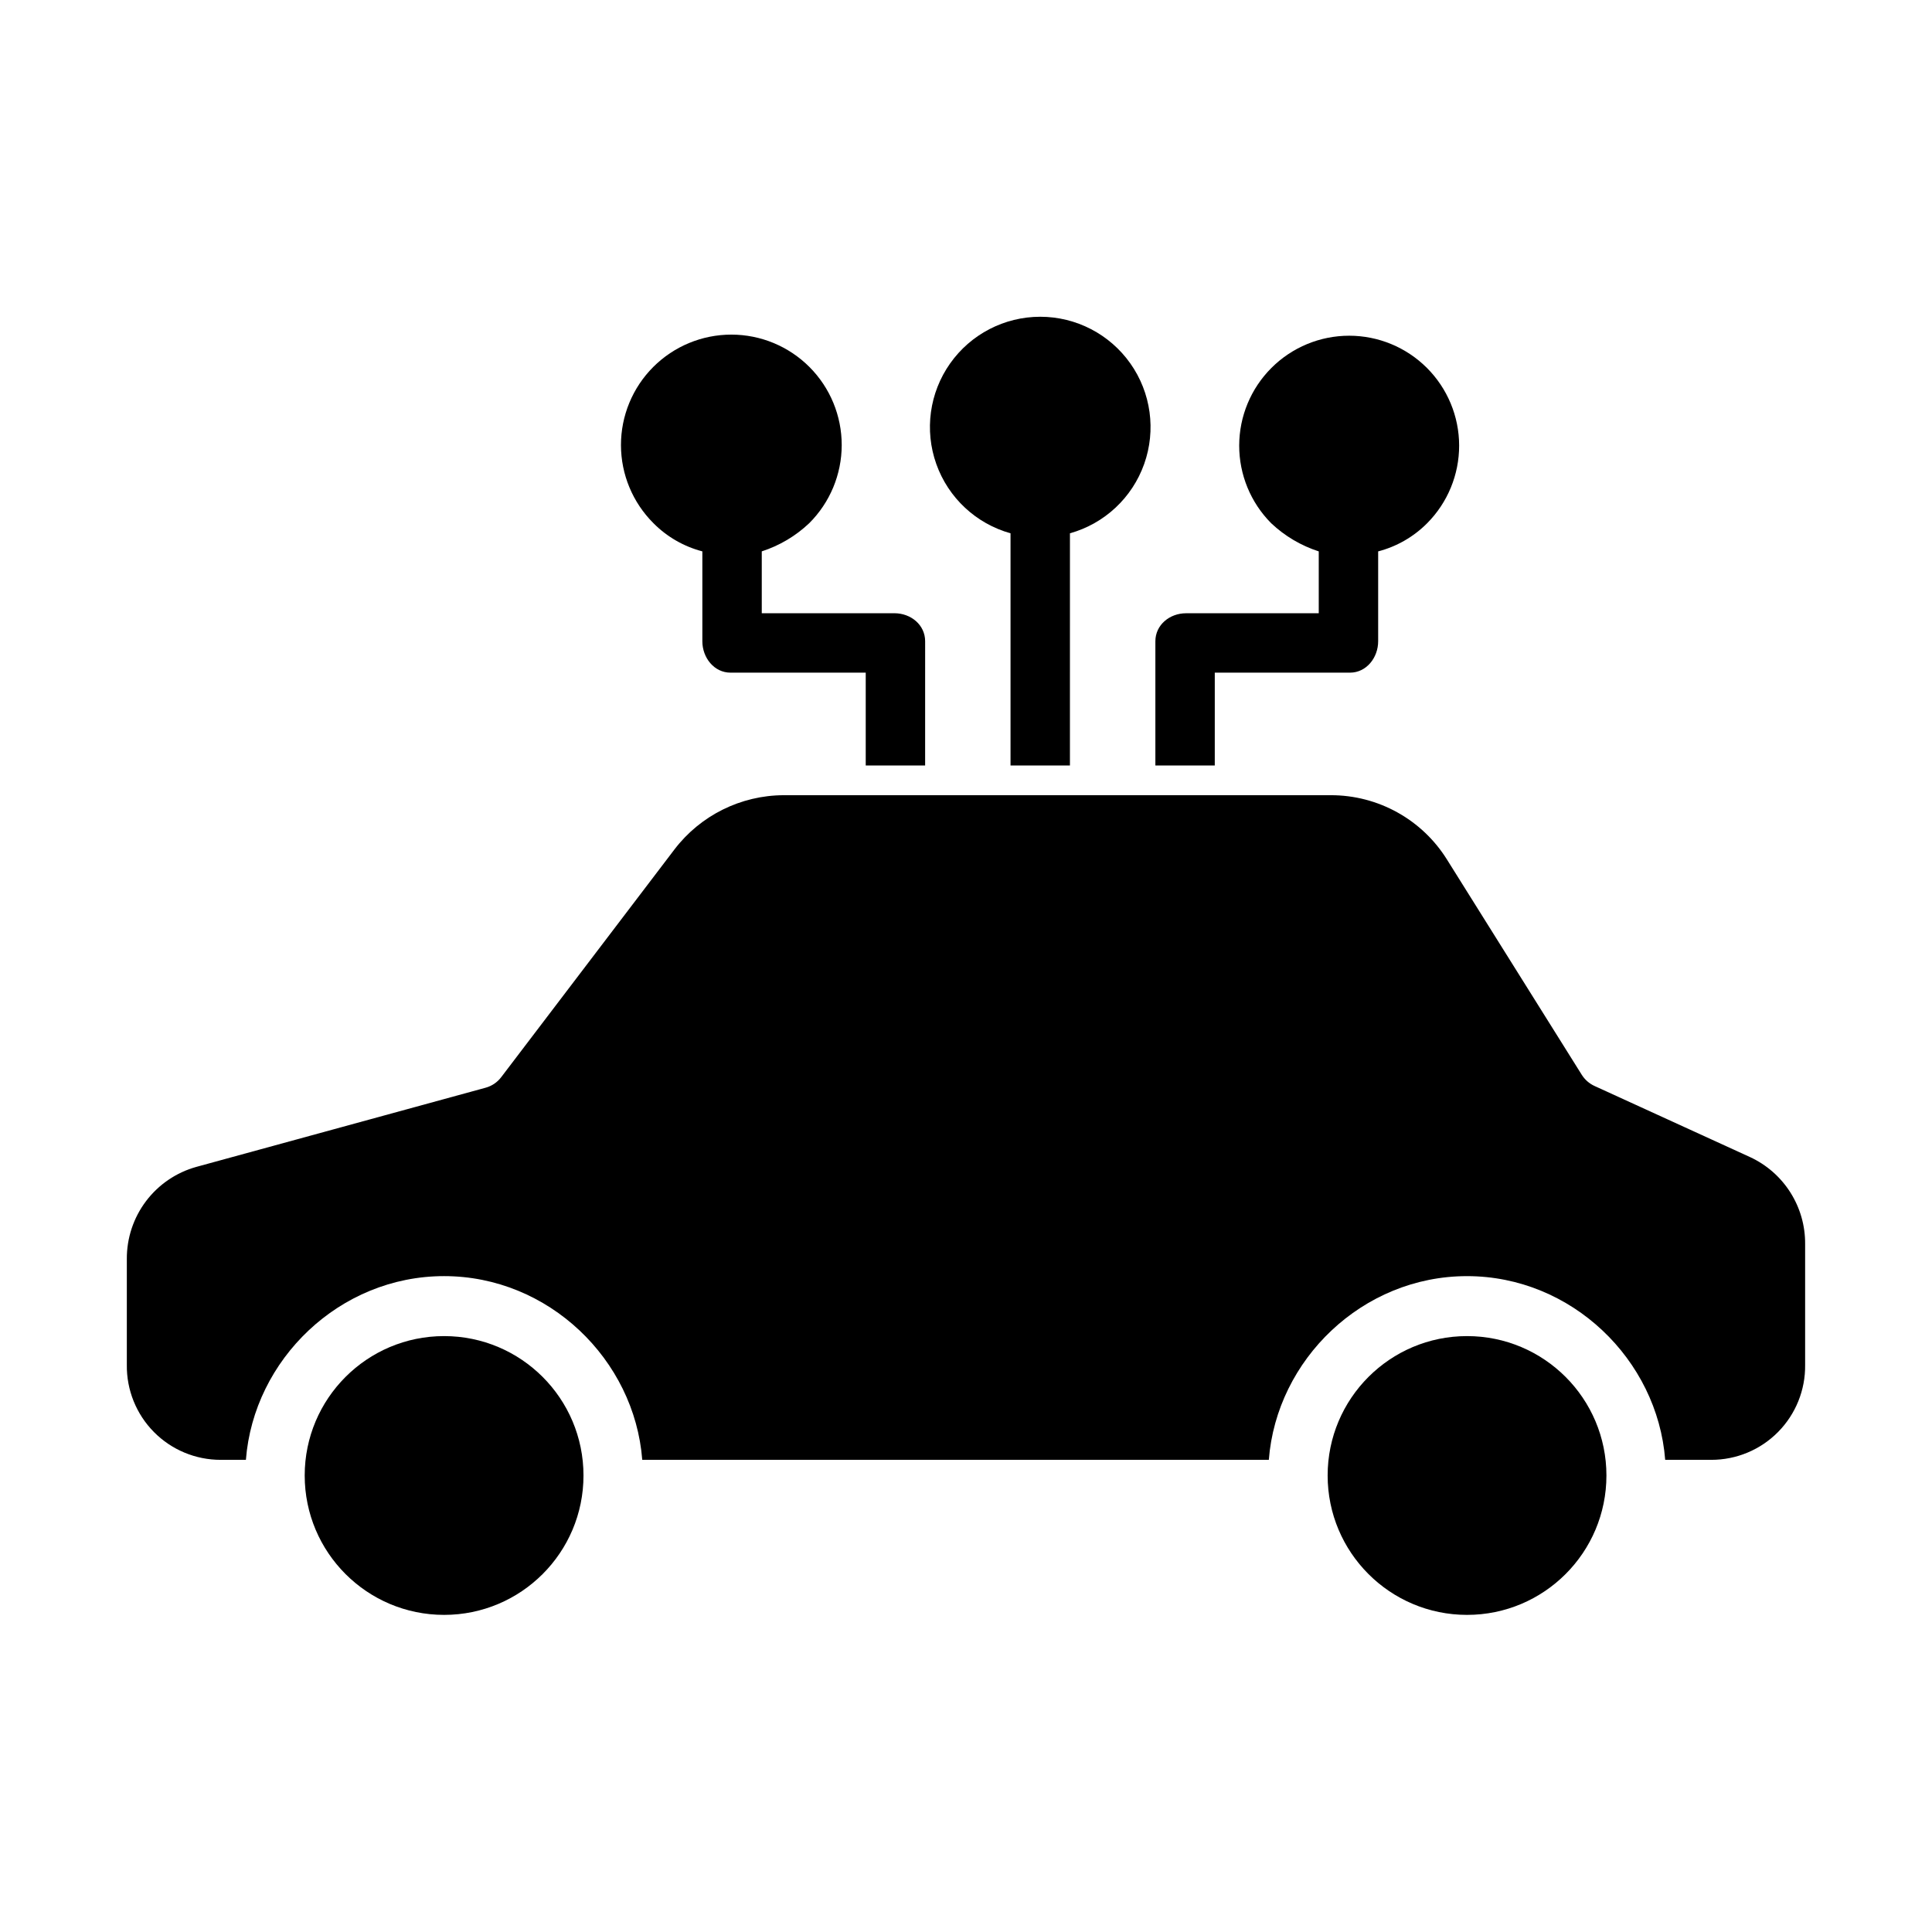 <?xml version="1.0" encoding="UTF-8"?>
<!-- The Best Svg Icon site in the world: iconSvg.co, Visit us! https://iconsvg.co -->
<svg fill="#000000" width="800px" height="800px" version="1.1" viewBox="144 144 512 512" xmlns="http://www.w3.org/2000/svg">
 <g>
  <path d="m607.76 450.63-41.172-18.824c-1.406-0.641-2.594-1.68-3.414-2.992l-35.68-56.98c-6.621-10.656-18.289-17.125-30.84-17.098h-144.99c-11.348 0.043-22.035 5.352-28.922 14.367l-45.887 60.32c-1.023 1.371-2.481 2.367-4.133 2.824l-76.684 20.988c-5.328 1.48-10.016 4.676-13.348 9.09-3.328 4.414-5.113 9.805-5.078 15.332v28.043c-0.086 6.652 2.496 13.059 7.172 17.793 4.676 4.731 11.051 7.387 17.703 7.379h6.68c2.051-26.566 24.816-48.688 52.52-48.688s50.465 22.121 52.516 48.688h166.05c2.051-26.566 24.816-48.684 52.52-48.684 27.703-0.004 50.465 22.117 52.52 48.684h12.211c6.652 0.008 13.031-2.648 17.707-7.383 4.672-4.731 7.258-11.137 7.168-17.789v-32.016c0.039-4.84-1.32-9.59-3.914-13.68s-6.309-7.348-10.707-9.375z"/>
  <path d="m298.63 535.02c0 20.402-16.539 36.941-36.941 36.941s-36.941-16.539-36.941-36.941c0-20.398 16.539-36.941 36.941-36.941s36.941 16.543 36.941 36.941"/>
  <path d="m569.72 535.02c0 20.402-16.539 36.941-36.941 36.941s-36.941-16.539-36.941-36.941c0-20.398 16.539-36.941 36.941-36.941s36.941 16.543 36.941 36.941"/>
  <path d="m411.8 285.33v61.531h15.742l0.004-61.531c9.148-2.559 16.484-9.402 19.668-18.355 3.188-8.949 1.824-18.891-3.656-26.652-5.477-7.762-14.383-12.379-23.883-12.379s-18.41 4.617-23.887 12.379c-5.477 7.762-6.84 17.703-3.656 26.652 3.184 8.953 10.52 15.797 19.668 18.355z"/>
  <path d="m465.93 322.26h35.832c4.348 0 7.465-3.965 7.465-8.316v-23.82c4.914-1.281 9.395-3.856 12.977-7.457 5.445-5.473 8.496-12.883 8.484-20.605-0.012-7.719-3.09-15.121-8.551-20.574-5.465-5.457-12.871-8.52-20.59-8.52-7.723 0-15.125 3.062-20.59 8.52-5.465 5.453-8.539 12.855-8.555 20.574-0.012 7.723 3.039 15.133 8.484 20.605 3.594 3.391 7.894 5.938 12.598 7.457v16.395h-35.16c-4.348 0-8.137 3.082-8.137 7.43v32.914h15.742z"/>
  <path d="m330.13 290.12v23.824c0 4.348 3.117 8.316 7.465 8.316l35.832-0.004v24.602h15.742l0.004-32.914c0-4.348-3.789-7.43-8.137-7.43h-35.16v-16.395c4.691-1.52 8.988-4.066 12.566-7.457 5.508-5.481 8.605-12.922 8.621-20.688 0.012-7.766-3.062-15.219-8.551-20.715s-12.934-8.582-20.699-8.582-15.215 3.086-20.703 8.582c-5.484 5.496-8.562 12.949-8.547 20.715 0.012 7.766 3.113 15.207 8.617 20.688 3.57 3.598 8.043 6.176 12.949 7.457z"/>
 </g>
</svg>